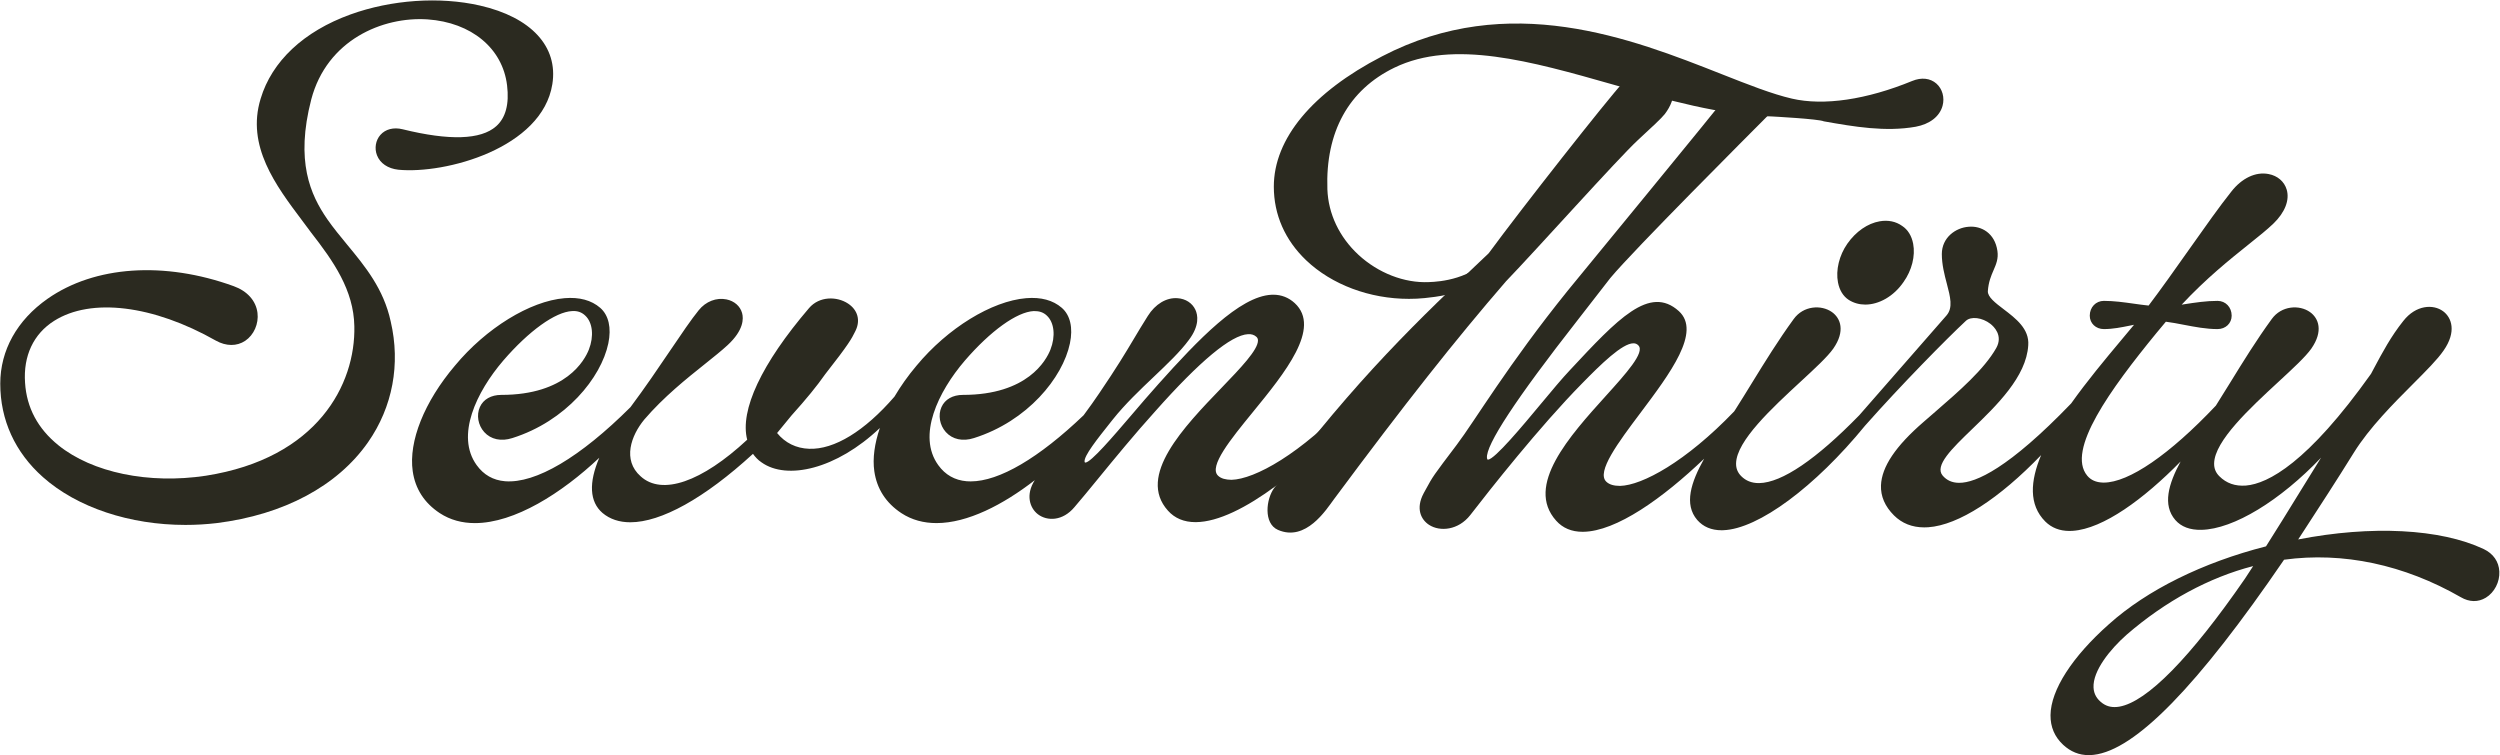 <svg xmlns="http://www.w3.org/2000/svg" fill="none" viewBox="0 0 1609 486" height="486" width="1609">
<path fill="#2B2A20" d="M355.493 54.128C359.324 29.998 341.878 11.087 308.858 3.563C282.97 -2.343 251.859 -0.187 225.584 9.299C195.502 20.166 174.955 39.434 167.74 63.549C158.417 93.954 177.51 119.382 194.375 141.816C196.334 144.431 198.281 147.012 200.179 149.612C214.622 168.14 227.63 186.69 228.052 209.951C228.906 247.314 204.381 294.929 132.438 306.183C95.785 311.725 59.429 304.202 37.58 286.566C24.363 275.904 17.147 262.387 16.13 246.38C14.904 229.059 21.55 214.889 34.855 206.493C58.647 191.454 98.526 196.335 138.937 219.224C145.534 222.91 152.427 222.959 157.832 219.327C163.412 215.58 166.586 208.364 165.72 201.384C164.764 193.61 159.184 187.335 150.404 184.173C105.704 167.992 60.905 171.044 30.55 192.331C10.96 206.083 0.172 225.465 0.172 246.926C0.172 270.297 9.658 291.095 27.612 307.053C49.696 326.692 83.62 337.841 119.369 337.841C126.027 337.841 132.761 337.457 139.479 336.664C182.657 331.27 217.253 312.769 236.915 284.558C252.691 261.931 257.861 234.351 251.461 206.926C246.936 185.923 234.994 171.461 223.44 157.477C219.086 152.193 214.573 146.735 210.667 141.121C199.769 125.338 190.01 103.823 200.327 63.986C210.431 25.708 246.23 10.555 275.181 12.476C303.414 14.45 323.502 31.114 326.353 54.944C327.818 66.984 325.461 75.84 319.323 81.268C309.454 89.999 289.191 90.606 259.098 83.189C253.332 81.765 248.09 83.117 244.814 86.837C241.751 90.321 240.897 95.468 242.62 99.917C244.628 105.091 249.627 108.484 256.357 109.232C286.553 112.181 348.984 95.442 355.493 54.128Z"></path>
<path fill="#2B2A20" d="M869.842 257.315C837.068 292.347 807.434 308.415 792.592 308.809C788.872 308.749 785.874 308.027 783.938 306.156C777.724 300.28 792.171 282.584 806.144 265.461C826.975 239.957 850.585 211.044 833.276 195.071C829.359 191.487 824.72 189.677 819.486 189.677C819.103 189.677 818.719 189.692 818.321 189.703C797.762 190.728 771.078 218.666 745.524 247.199C739.561 253.846 733.719 260.689 728.078 267.298C716.459 280.887 702.077 297.714 698.543 297.714C698.467 297.714 698.379 297.714 698.319 297.688C698.193 297.589 698.072 297.464 698.034 297.13C697.586 293.372 706.043 282.747 714.983 271.5L716.212 269.963C724.172 259.995 733.582 251.056 742.685 242.409C751.415 234.119 759.648 226.291 765.152 218.791C772.258 209.392 770.857 202.636 769.392 199.436C767.396 195.071 763.084 192.266 757.86 191.92C750.705 191.373 743.505 195.727 738.752 203.327C735.097 209.108 732.33 213.742 729.566 218.392C724.37 227.096 719.014 236.089 707.471 253.102C704.677 257.296 701.143 262.2 697.423 267.249C668.639 294.772 643.104 309.827 624.729 309.827C623.848 309.827 622.979 309.804 622.136 309.728C614.522 309.109 608.361 305.613 603.848 299.335C590.194 280.405 603.734 252.194 620.959 232.107C637.498 212.938 654.499 200.711 665.348 200.203C668.844 200.138 671.547 201.007 673.767 203.144C678.542 207.593 679.461 216.4 676.049 225.05C673.357 231.871 661.343 254.153 619.756 254.153C613.197 254.153 608.164 257.007 605.943 261.98C603.635 267.15 604.751 273.622 608.733 278.074C613.011 282.834 619.657 284.262 626.835 281.939C661.305 271.079 683.997 243.069 688.598 221.011C690.693 211.006 688.833 202.883 683.378 198.119C677.685 193.196 670.009 191.127 660.425 191.909C638.242 193.757 609.887 211.203 589.887 235.329C584.341 241.881 579.642 248.585 575.683 255.269C556.487 277.478 536.919 289.443 520.745 288.836C512.413 288.551 505.308 285.044 500.138 278.693L509.411 267.397C519.045 256.696 525.741 248.49 531.085 240.86C546.424 221.357 548.197 217.785 550.231 213.655L550.653 212.801C553.891 206.143 552.015 199.447 545.767 195.355C538.65 190.679 527.354 190.504 520.696 198.293C490.105 234.054 476.019 264.072 480.893 283.009C451.604 310.248 426.012 319.077 412.324 306.57C400.432 296.052 406.175 280.28 414.678 270.001C427.155 255.455 441.898 243.676 453.764 234.213C459.503 229.628 464.453 225.673 468.321 222.089C478.721 212.467 478.6 205.042 477.605 201.467C476.368 197.014 472.61 193.731 467.55 192.691C461.067 191.362 454.234 194.015 449.71 199.648C444.923 205.521 438.649 214.786 431.395 225.51C423.78 236.768 415.141 249.526 405.773 262.052C373.364 294.378 344.755 311.284 325.043 309.728C317.428 309.109 311.279 305.613 306.766 299.335C293.116 280.405 306.656 252.179 323.866 232.107C340.393 212.938 357.406 200.711 368.255 200.203C371.789 199.982 374.457 201.007 376.689 203.144C381.46 207.593 382.379 216.4 378.97 225.05C376.279 231.871 364.262 254.153 322.663 254.153C316.104 254.153 311.07 257.007 308.85 261.98C306.542 267.15 307.658 273.622 311.64 278.074C315.918 282.834 322.564 284.262 329.742 281.939C364.212 271.079 386.904 243.069 391.516 221.011C393.6 211.006 391.751 202.883 386.296 198.119C380.606 193.196 372.893 191.127 363.331 191.909C341.137 193.757 312.805 211.211 292.805 235.329C273.04 258.655 262.886 284.049 265.626 303.256C267.236 314.602 273.089 323.678 283.008 330.237C289.829 334.701 297.493 336.671 305.661 336.671C331.181 336.667 361.513 317.422 385.704 294.613C378.83 310.7 379.403 322.915 387.762 330.127C392.548 334.154 398.584 336.139 405.678 336.139C425.405 336.128 453.255 320.838 484.613 292.096C486.04 294.07 487.752 296.002 490.132 297.589C506.408 309.216 538.267 302.045 566.269 275.467C562.883 285.438 561.52 294.943 562.705 303.256C564.329 314.602 570.182 323.678 580.101 330.237C586.911 334.701 594.586 336.66 602.743 336.66C622.622 336.66 645.443 324.972 666.001 309.033C659.981 318.371 662.695 326.9 668.001 330.981C673.98 335.528 683.948 335.418 691.486 326.43C695.639 321.632 700.835 315.293 706.848 307.944C717.279 295.205 730.261 279.365 743.489 264.728C772.231 232.331 792.357 215.618 803.281 215.071C805.475 214.946 807.237 215.515 808.649 216.806C809.294 217.413 809.605 218.134 809.628 219.064C809.78 225.088 798.332 236.981 786.219 249.568C761.88 274.848 731.574 306.304 751.685 328.65C756.065 333.562 762.028 336.052 769.442 336.052H769.677C798.37 335.84 843.172 298.743 874.852 262.079L875.816 260.948L870.958 256.115L869.842 257.315Z"></path>
<path fill="#2B2A20" d="M1246.3 53.82C1242.32 50.297 1236.64 49.652 1230.73 52.096H1230.72C1201.27 64.163 1173.78 68.24 1153.23 63.465C1140.5 60.515 1125.34 54.537 1107.81 47.617C1050.14 24.88 971.167 -6.28 889.442 36.286C844.556 59.498 819.83 89.269 819.83 120.122C819.83 138.163 827.035 154.554 840.662 167.536C857.166 183.247 881.57 192.345 906.789 192.345C908.474 192.345 910.175 192.296 911.86 192.224C922.925 191.609 954.541 188.549 976.769 167.209C971.224 166.093 965.739 164.916 960.375 163.614C947.754 179.728 926.763 181.33 919.649 181.557C903.775 182.294 886.914 175.647 874.289 163.979C861.979 152.584 854.873 137.613 854.304 121.83C853.025 84.915 867.954 57.839 897.478 43.529C935.383 25.214 985.302 39.384 1038.14 54.416C1072.41 64.163 1107.81 74.215 1140.34 74.947C1140.34 74.947 1170.59 76.541 1173.79 78.086C1193.27 81.541 1213.41 85.01 1232.94 81.571C1242.02 79.871 1248.32 74.985 1250.22 68.138C1251.68 62.858 1250.15 57.24 1246.3 53.82Z"></path>
<path fill="#2B2A20" d="M1189.86 193.016C1193.07 195.051 1196.7 196.03 1200.47 196.03C1209.24 196.03 1218.71 190.8 1225.06 181.583C1230.47 174.007 1232.8 164.772 1231.31 156.876C1230.34 151.778 1227.89 147.808 1224.22 145.405C1220.19 142.528 1215.2 141.488 1209.78 142.429C1202.04 143.754 1194.45 149 1188.97 156.823C1183.71 164.312 1181.39 173.885 1182.93 181.796C1183.9 186.818 1186.29 190.701 1189.86 193.016Z"></path>
<path fill="#2B2A20" d="M1444.86 372.421C1409.81 423.21 1381.85 451.694 1364 454.803C1359.72 455.513 1356.25 454.818 1353.23 452.673C1349.51 449.993 1347.6 446.661 1347.4 442.504C1346.87 431.739 1358.11 417.843 1368.77 408.44C1393.76 386.819 1421.83 371.628 1450.13 364.336L1444.86 372.421ZM1598.47 353.351C1570.59 340.244 1526.19 338.001 1479.11 347.19L1483.22 340.889C1492.81 326.146 1503.7 309.445 1514.97 291.278C1524.96 275.221 1540.49 259.673 1552.96 247.174C1561.42 238.701 1568.72 231.391 1572.65 225.674C1581.22 213.448 1577.87 204.379 1572.42 200.34C1566.05 195.603 1554.86 196.211 1546.76 206.581C1538.85 216.473 1533.32 226.836 1527.97 236.868L1525.99 240.592C1485.26 297.86 1459.72 311.301 1445.47 312.508C1438.53 313.016 1432.9 311.043 1428.36 306.495C1426.04 304.183 1424.94 301.473 1425.01 298.22C1425.3 283.728 1448.14 262.634 1466.49 245.671C1475.8 237.08 1483.84 229.667 1487.59 224.345C1495.43 213.053 1492.28 204.804 1486.71 200.849C1479.89 196.025 1468.37 196.643 1462.1 205.324C1452.16 218.978 1443.62 232.829 1435.37 246.232C1432.32 251.174 1429.25 256.124 1426.13 261.066C1396.33 292.602 1370.1 310.598 1353.95 310.598C1353.74 310.598 1353.52 310.583 1353.3 310.583C1349.04 310.45 1345.69 308.974 1343.36 306.172C1329.75 289.816 1358.23 250.548 1387.89 214.317L1393.95 207.052C1397.73 207.534 1401.53 208.262 1405.52 209.033C1412.59 210.396 1419.9 211.8 1427.22 211.8C1432.39 211.8 1436.3 208.092 1436.3 203.168C1436.3 197.737 1432.39 193.645 1427.22 193.645C1419.83 193.645 1412.9 194.726 1405.56 195.85C1405.07 195.926 1404.59 196.013 1404.11 196.089C1419.97 179.11 1435.06 167.051 1447.32 157.227C1453.66 152.171 1459.12 147.791 1463.14 143.923C1470.59 136.741 1473.72 128.758 1471.71 122.013C1470.17 116.843 1465.83 113.101 1460.09 112.019C1451.77 110.371 1442.84 114.661 1436.11 123.277C1428.55 132.736 1418.92 146.364 1408.72 160.811C1400.07 173.071 1391.11 185.745 1382.85 196.659C1379.59 196.336 1376.27 195.861 1373.06 195.406C1366.91 194.54 1360.56 193.645 1354.05 193.645C1348.88 193.645 1344.97 197.737 1344.97 203.168C1344.97 208.092 1348.88 211.8 1354.05 211.8C1359.8 211.8 1365.38 210.669 1370.79 209.568C1371.67 209.394 1372.56 209.208 1373.46 209.033C1370.78 212.282 1367.88 215.763 1364.81 219.411C1354.82 231.345 1343.16 245.329 1333.01 259.635C1292.67 301.534 1271.61 310.746 1260.98 310.746H1260.66C1256.35 310.671 1252.98 309.171 1250.34 306.146C1244.82 299.739 1256.22 288.75 1269.41 276.018C1284.91 261.074 1304.18 242.474 1305.38 222.239C1306.19 211.686 1297.35 204.952 1289.53 199.001C1284.23 194.973 1279.22 191.151 1279.38 187.408C1279.79 181.441 1281.51 177.452 1283.04 173.929C1284.71 170.084 1286.27 166.451 1285.54 161.505C1283.89 149.962 1275.1 145.213 1267.02 145.942C1258.65 146.538 1249.76 152.889 1249.76 163.502C1249.76 170.308 1251.45 176.78 1252.96 182.5C1255.24 191.177 1257.05 198.036 1252.79 203.005L1196.65 267.223C1169.08 295.506 1146.84 310.697 1132.22 310.921H1131.91C1127.39 310.921 1123.62 309.429 1120.69 306.495C1118.37 304.183 1117.27 301.473 1117.34 298.22C1117.63 283.728 1140.47 262.634 1158.82 245.671C1168.13 237.08 1176.17 229.667 1179.92 224.345C1187.76 213.053 1184.61 204.804 1179.04 200.849C1172.22 196.025 1160.7 196.643 1154.43 205.324C1144.48 218.978 1135.95 232.829 1127.69 246.232C1124.14 252.01 1120.58 257.802 1116.9 263.579C1116.64 263.982 1116.36 264.384 1116.11 264.783C1084.93 297.248 1056.91 312.36 1042.67 312.728C1038.74 312.705 1035.8 311.923 1033.82 310.018L1033.81 310.003C1027.23 303.777 1041.67 284.548 1055.63 265.959C1075.01 240.155 1095.05 213.486 1080.5 200.23C1061.66 183.267 1041.25 205.127 1010.4 238.223C1005.41 243.476 998.753 251.49 991.697 259.958C980.503 273.437 961.888 295.817 957.648 295.817C957.576 295.817 957.5 295.802 957.424 295.795C957.352 295.73 957.105 295.544 957.018 294.838C956.001 286.666 975.602 256.796 1015.31 206.095L1036.42 178.921C1051.48 160.83 1125.23 87.08 1139.55 72.671C1132.68 70.458 1116.88 66.806 1111.92 60.923C1104.93 70.458 1017.18 176.916 1009 187.055C970.432 234.864 949.267 270.807 937.576 286.244C922.236 306.518 922.237 306.518 917.587 315.062L916.273 317.458C910.989 327.338 914.584 334.44 919.731 337.788C926.723 342.351 938.593 341.299 946.253 331.517C958.753 315.336 990.755 274.728 1017.99 247.026C1030.32 234.404 1044.09 220.948 1051.28 220.948H1051.34C1052.62 220.963 1053.61 221.396 1054.49 222.337C1058.81 226.801 1046.52 240.417 1033.5 254.826C1010.25 280.581 981.307 312.618 1001.55 335.123C1005.77 339.861 1011.49 342.267 1018.56 342.267H1018.76C1040.29 342.112 1070.33 320.479 1096.79 295.229C1088.27 310.443 1083.69 324.62 1092.36 334.679C1096.2 339.056 1101.46 341.273 1108.02 341.273C1108.35 341.273 1108.7 341.261 1109.05 341.25C1131.76 340.468 1168.32 313.161 1200.37 273.938C1223.52 247.792 1252.8 218.09 1265.22 206.516C1268.49 203.427 1275.76 204.322 1281.07 208.464C1283.09 210.039 1289.35 215.828 1284.79 223.989C1276.95 237.787 1260.99 251.626 1245.56 265.003C1243.01 267.197 1240.47 269.406 1237.96 271.6C1220 287.125 1211.05 300.467 1210.6 312.371C1210.34 319.386 1213.14 325.884 1218.93 331.677C1224.08 336.82 1230.64 339.428 1238.45 339.428C1239.3 339.428 1240.17 339.401 1241.05 339.337C1260.61 337.951 1286.81 320.805 1313.67 292.902C1306.69 309.612 1305.59 324.882 1316.34 335.647C1320.39 339.675 1325.63 341.721 1331.94 341.721C1332.61 341.721 1333.29 341.694 1333.99 341.648C1353.64 340.343 1379.77 321.162 1403.45 297.009C1395.58 311.547 1391.7 325.011 1400.03 334.679C1403.83 339.029 1409.48 341.178 1416.84 341.003C1437.59 340.567 1467.58 322.115 1493.85 294.538C1489.01 302.301 1484.2 310.113 1479.48 317.765C1472.57 329.001 1465.42 340.616 1458.4 351.639C1417.65 362.032 1381.8 379.774 1357.41 401.646C1333.64 422.69 1319.9 444.064 1319.71 460.272C1319.63 467.849 1322.37 474.272 1327.86 479.369C1332.7 483.818 1338.09 486.001 1344.29 486.001C1345.36 486.001 1346.44 485.925 1347.54 485.803C1374.34 482.729 1414.41 441.646 1470.02 360.233C1507.94 355.036 1547.26 363.395 1583.78 384.363C1589.24 387.574 1594.96 387.662 1599.87 384.682C1605.41 381.326 1608.91 374.543 1608.57 367.821C1608.25 361.448 1604.67 356.3 1598.47 353.351Z"></path>
<path fill="#2B2A20" d="M1072.37 48.142C1066.17 42.775 1054.7 42.71 1044.72 52.944C1034.77 63.667 978.9 134.653 958.144 162.978C913.27 205.473 873.414 243.249 820.196 313.889C814.768 321.09 813.082 336.896 822.458 341.018C840.42 348.91 853.542 328.029 858.56 321.272C904.107 259.924 936.808 218.564 969.251 181.061C989.107 160.454 1041.31 102.028 1054.18 90.132C1063.13 81.857 1069.04 76.402 1071.39 73.502C1079.73 62.616 1077.89 52.917 1072.37 48.142Z"></path>
</svg>
